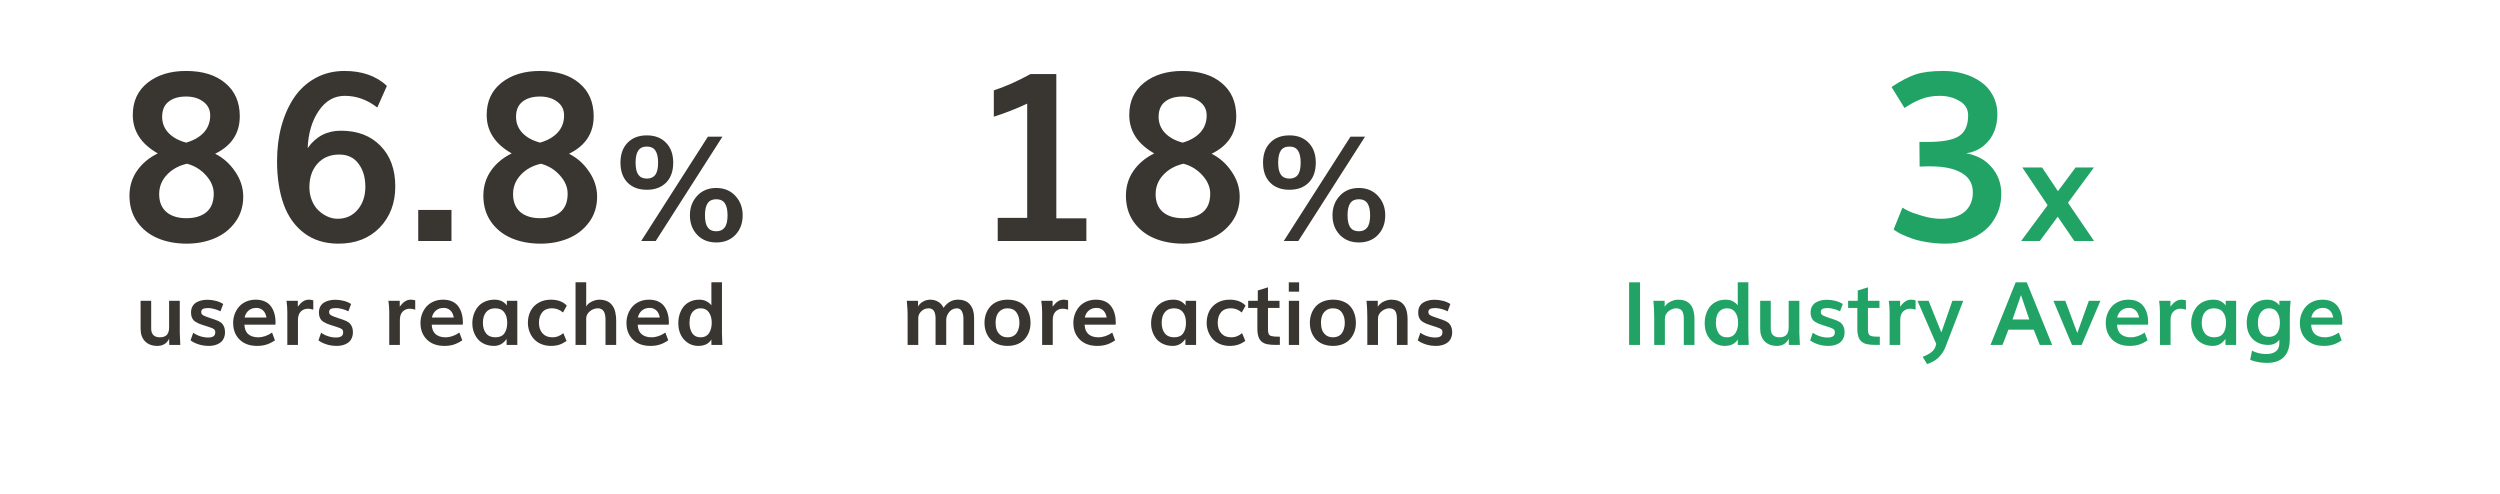 <svg width="385" height="76" viewBox="0 0 385 76" fill="none" xmlns="http://www.w3.org/2000/svg">
<path d="M28.678 21.965C29.844 21.623 30.751 21.099 31.398 20.393C32.046 19.675 32.37 18.803 32.37 17.779C32.37 16.884 32.016 16.178 31.31 15.66C30.604 15.13 29.721 14.865 28.661 14.865C27.519 14.865 26.618 15.13 25.959 15.66C25.299 16.178 24.97 16.955 24.97 17.991C24.97 18.945 25.294 19.769 25.941 20.463C26.601 21.158 27.513 21.659 28.678 21.965ZM28.696 33.603C30.015 33.603 31.045 33.291 31.787 32.667C32.54 32.043 32.917 31.095 32.917 29.823C32.917 28.823 32.517 27.881 31.716 26.998C30.927 26.115 29.956 25.52 28.802 25.214C27.542 25.497 26.512 26.062 25.712 26.91C24.911 27.757 24.511 28.752 24.511 29.894C24.511 31.083 24.882 32.002 25.623 32.649C26.377 33.285 27.401 33.603 28.696 33.603ZM28.767 37.523C27.083 37.523 25.582 37.241 24.264 36.676C22.945 36.111 21.891 35.263 21.102 34.133C20.325 33.002 19.937 31.672 19.937 30.141C19.937 28.717 20.319 27.445 21.085 26.327C21.862 25.196 22.933 24.296 24.299 23.625C21.732 22.165 20.449 20.193 20.449 17.708C20.449 15.613 21.208 13.959 22.727 12.746C24.258 11.533 26.23 10.927 28.643 10.927C31.21 10.927 33.229 11.551 34.701 12.799C36.184 14.035 36.926 15.736 36.926 17.903C36.926 20.516 35.66 22.441 33.129 23.678C34.377 24.302 35.407 25.22 36.219 26.433C37.044 27.634 37.456 28.917 37.456 30.283C37.456 31.79 37.044 33.102 36.219 34.221C35.395 35.339 34.33 36.169 33.023 36.711C31.728 37.253 30.309 37.523 28.767 37.523ZM51.99 33.691C53.262 33.691 54.292 33.226 55.081 32.296C55.87 31.354 56.264 30.177 56.264 28.764C56.264 27.316 55.911 26.127 55.204 25.196C54.51 24.266 53.527 23.801 52.255 23.801C50.842 23.801 49.718 24.272 48.882 25.214C48.058 26.144 47.646 27.351 47.646 28.834C47.646 29.564 47.775 30.247 48.034 30.883C48.293 31.507 48.635 32.019 49.059 32.419C49.483 32.82 49.947 33.132 50.454 33.355C50.96 33.579 51.472 33.691 51.99 33.691ZM52.114 37.523C50.053 37.523 48.305 36.988 46.869 35.916C45.432 34.845 44.373 33.367 43.69 31.483C43.007 29.588 42.666 27.357 42.666 24.79C42.666 22.871 42.889 21.082 43.337 19.422C43.796 17.75 44.449 16.284 45.297 15.024C46.156 13.752 47.251 12.752 48.582 12.022C49.912 11.292 51.401 10.927 53.05 10.927C55.758 10.927 57.936 11.692 59.584 13.223L58.101 16.561C56.57 15.36 54.898 14.759 53.085 14.759C51.472 14.759 50.142 15.524 49.094 17.055C48.046 18.586 47.475 20.505 47.381 22.812C48.641 21.023 50.348 20.128 52.502 20.128C55.057 20.128 57.088 20.905 58.595 22.459C60.114 24.001 60.873 26.085 60.873 28.711C60.873 31.277 60.073 33.391 58.472 35.051C56.87 36.699 54.751 37.523 52.114 37.523ZM64.406 37.117V32.331H69.527V37.117H64.406ZM83.178 21.965C84.344 21.623 85.251 21.099 85.898 20.393C86.546 19.675 86.87 18.803 86.87 17.779C86.87 16.884 86.516 16.178 85.81 15.66C85.103 15.13 84.22 14.865 83.161 14.865C82.019 14.865 81.118 15.13 80.459 15.66C79.799 16.178 79.47 16.955 79.47 17.991C79.47 18.945 79.793 19.769 80.441 20.463C81.1 21.158 82.013 21.659 83.178 21.965ZM83.196 33.603C84.515 33.603 85.545 33.291 86.287 32.667C87.04 32.043 87.417 31.095 87.417 29.823C87.417 28.823 87.017 27.881 86.216 26.998C85.427 26.115 84.456 25.52 83.302 25.214C82.042 25.497 81.012 26.062 80.212 26.91C79.411 27.757 79.011 28.752 79.011 29.894C79.011 31.083 79.382 32.002 80.123 32.649C80.877 33.285 81.901 33.603 83.196 33.603ZM83.267 37.523C81.583 37.523 80.082 37.241 78.763 36.676C77.445 36.111 76.391 35.263 75.602 34.133C74.825 33.002 74.437 31.672 74.437 30.141C74.437 28.717 74.819 27.445 75.585 26.327C76.362 25.196 77.433 24.296 78.799 23.625C76.232 22.165 74.949 20.193 74.949 17.708C74.949 15.613 75.708 13.959 77.227 12.746C78.757 11.533 80.73 10.927 83.143 10.927C85.71 10.927 87.729 11.551 89.201 12.799C90.684 14.035 91.426 15.736 91.426 17.903C91.426 20.516 90.16 22.441 87.629 23.678C88.877 24.302 89.907 25.22 90.719 26.433C91.544 27.634 91.956 28.917 91.956 30.283C91.956 31.79 91.544 33.102 90.719 34.221C89.895 35.339 88.83 36.169 87.523 36.711C86.228 37.253 84.809 37.523 83.267 37.523ZM110.309 37.338C109.088 37.338 108.105 36.944 107.362 36.157C106.619 35.37 106.247 34.369 106.247 33.155C106.247 31.963 106.619 30.965 107.362 30.163C108.105 29.354 109.084 28.949 110.298 28.949C111.512 28.949 112.495 29.354 113.245 30.163C113.996 30.973 114.371 31.97 114.371 33.155C114.371 34.376 113.999 35.381 113.256 36.168C112.513 36.948 111.531 37.338 110.309 37.338ZM110.298 35.616C110.879 35.616 111.314 35.421 111.601 35.031C111.895 34.641 112.042 34.016 112.042 33.155C112.042 32.331 111.902 31.712 111.623 31.3C111.343 30.888 110.902 30.682 110.298 30.682C109.702 30.682 109.264 30.885 108.985 31.289C108.705 31.694 108.565 32.312 108.565 33.144C108.565 34.005 108.709 34.634 108.996 35.031C109.283 35.421 109.717 35.616 110.298 35.616ZM98.742 37.117L109.018 21.046H111.258L100.982 37.117H98.742ZM99.614 29.225C98.363 29.225 97.373 28.857 96.644 28.121C95.916 27.378 95.552 26.352 95.552 25.042C95.552 23.754 95.916 22.735 96.644 21.985C97.373 21.227 98.363 20.848 99.614 20.848C100.857 20.848 101.843 21.227 102.572 21.985C103.308 22.742 103.675 23.762 103.675 25.042C103.675 26.359 103.311 27.386 102.583 28.121C101.854 28.857 100.865 29.225 99.614 29.225ZM99.614 27.503C100.195 27.503 100.629 27.312 100.916 26.929C101.203 26.539 101.347 25.914 101.347 25.053C101.347 24.221 101.207 23.6 100.927 23.188C100.655 22.776 100.217 22.57 99.614 22.57C99.01 22.57 98.569 22.776 98.289 23.188C98.017 23.592 97.881 24.21 97.881 25.042C97.881 25.903 98.024 26.528 98.311 26.918C98.598 27.308 99.032 27.503 99.614 27.503ZM24.261 53.27C23.44 53.27 22.8 53.035 22.341 52.568C21.881 52.095 21.652 51.448 21.652 50.627V46.322H23.281V50.601C23.281 51.051 23.398 51.389 23.632 51.614C23.866 51.835 24.188 51.945 24.599 51.945C25.089 51.945 25.451 51.824 25.685 51.581C25.924 51.334 26.043 50.938 26.043 50.395V46.322H27.685V51.289L27.765 53.117H26.069L26.043 52.111C26.021 52.208 25.97 52.316 25.89 52.435C25.815 52.55 25.709 52.673 25.573 52.806C25.44 52.938 25.257 53.049 25.023 53.137C24.793 53.225 24.539 53.27 24.261 53.27ZM32.182 53.27C31.586 53.27 31.038 53.186 30.54 53.018C30.041 52.85 29.643 52.649 29.347 52.415L29.758 51.236C30.036 51.453 30.387 51.632 30.811 51.773C31.235 51.91 31.643 51.978 32.036 51.978C32.403 51.978 32.679 51.916 32.864 51.793C33.054 51.669 33.149 51.468 33.149 51.19V51.071C33.149 50.929 33.094 50.81 32.983 50.713C32.873 50.612 32.619 50.497 32.222 50.369L31.255 50.057C31.008 49.978 30.802 49.905 30.639 49.839C30.476 49.768 30.308 49.68 30.136 49.574C29.968 49.468 29.835 49.353 29.738 49.23C29.645 49.102 29.568 48.947 29.506 48.766C29.449 48.581 29.42 48.369 29.42 48.13C29.42 47.786 29.486 47.483 29.619 47.223C29.756 46.963 29.944 46.757 30.182 46.607C30.42 46.457 30.685 46.347 30.977 46.276C31.268 46.201 31.588 46.163 31.937 46.163C32.37 46.163 32.802 46.219 33.235 46.329C33.668 46.439 34.047 46.603 34.374 46.819L33.95 47.945C33.685 47.804 33.374 47.684 33.016 47.587C32.663 47.49 32.343 47.442 32.056 47.442C31.681 47.442 31.409 47.488 31.241 47.581C31.074 47.673 30.99 47.826 30.99 48.038C30.99 48.179 31.016 48.289 31.069 48.369C31.122 48.448 31.233 48.53 31.401 48.614C31.568 48.698 31.837 48.801 32.208 48.925L33.089 49.223C33.442 49.342 33.725 49.472 33.937 49.614C34.153 49.755 34.325 49.956 34.453 50.217C34.586 50.477 34.652 50.804 34.652 51.197C34.652 51.497 34.601 51.768 34.5 52.011C34.403 52.254 34.273 52.453 34.109 52.607C33.95 52.762 33.76 52.89 33.54 52.991C33.323 53.093 33.102 53.163 32.877 53.203C32.652 53.247 32.42 53.27 32.182 53.27ZM37.659 48.905H41.036C40.957 48.424 40.778 48.055 40.5 47.799C40.222 47.543 39.882 47.415 39.48 47.415C39.008 47.415 38.612 47.547 38.295 47.812C37.977 48.077 37.765 48.442 37.659 48.905ZM39.599 53.27C38.456 53.27 37.553 52.943 36.891 52.289C36.233 51.636 35.904 50.782 35.904 49.726C35.904 49.25 35.983 48.797 36.142 48.369C36.301 47.941 36.524 47.561 36.811 47.23C37.102 46.898 37.469 46.636 37.91 46.442C38.356 46.247 38.849 46.15 39.387 46.15C39.926 46.15 40.396 46.243 40.798 46.428C41.2 46.614 41.518 46.874 41.752 47.21C41.986 47.541 42.158 47.914 42.268 48.329C42.383 48.744 42.44 49.203 42.44 49.706C42.44 49.835 42.429 49.932 42.407 49.998H37.639C37.666 50.66 37.866 51.15 38.242 51.468C38.621 51.786 39.125 51.945 39.752 51.945C40.484 51.945 41.2 51.702 41.897 51.217L42.341 52.409C41.913 52.704 41.48 52.923 41.043 53.064C40.61 53.201 40.129 53.27 39.599 53.27ZM44.248 53.117V48.044C44.248 47.779 44.237 47.503 44.215 47.216C44.193 46.929 44.171 46.709 44.149 46.554L44.116 46.322H45.864V47.216C46.134 46.863 46.401 46.598 46.666 46.422C46.935 46.241 47.237 46.15 47.573 46.15C47.772 46.15 47.997 46.183 48.248 46.249V47.687C47.953 47.59 47.679 47.541 47.427 47.541C46.972 47.541 46.602 47.689 46.315 47.985C46.028 48.281 45.884 48.709 45.884 49.269V53.117H44.248ZM51.878 53.27C51.282 53.27 50.734 53.186 50.235 53.018C49.736 52.85 49.339 52.649 49.043 52.415L49.454 51.236C49.732 51.453 50.083 51.632 50.507 51.773C50.931 51.91 51.339 51.978 51.732 51.978C52.098 51.978 52.374 51.916 52.56 51.793C52.75 51.669 52.845 51.468 52.845 51.19V51.071C52.845 50.929 52.789 50.81 52.679 50.713C52.569 50.612 52.315 50.497 51.917 50.369L50.95 50.057C50.703 49.978 50.498 49.905 50.335 49.839C50.171 49.768 50.003 49.68 49.831 49.574C49.663 49.468 49.531 49.353 49.434 49.23C49.341 49.102 49.264 48.947 49.202 48.766C49.145 48.581 49.116 48.369 49.116 48.13C49.116 47.786 49.182 47.483 49.315 47.223C49.452 46.963 49.639 46.757 49.878 46.607C50.116 46.457 50.381 46.347 50.672 46.276C50.964 46.201 51.284 46.163 51.633 46.163C52.065 46.163 52.498 46.219 52.931 46.329C53.363 46.439 53.743 46.603 54.07 46.819L53.646 47.945C53.381 47.804 53.07 47.684 52.712 47.587C52.359 47.49 52.039 47.442 51.752 47.442C51.377 47.442 51.105 47.488 50.937 47.581C50.77 47.673 50.686 47.826 50.686 48.038C50.686 48.179 50.712 48.289 50.765 48.369C50.818 48.448 50.928 48.53 51.096 48.614C51.264 48.698 51.533 48.801 51.904 48.925L52.785 49.223C53.138 49.342 53.421 49.472 53.633 49.614C53.849 49.755 54.021 49.956 54.149 50.217C54.282 50.477 54.348 50.804 54.348 51.197C54.348 51.497 54.297 51.768 54.196 52.011C54.098 52.254 53.968 52.453 53.805 52.607C53.646 52.762 53.456 52.89 53.235 52.991C53.019 53.093 52.798 53.163 52.573 53.203C52.348 53.247 52.116 53.27 51.878 53.27ZM59.944 53.117V48.044C59.944 47.779 59.933 47.503 59.911 47.216C59.889 46.929 59.867 46.709 59.845 46.554L59.812 46.322H61.56V47.216C61.829 46.863 62.096 46.598 62.361 46.422C62.631 46.241 62.933 46.15 63.269 46.15C63.467 46.15 63.692 46.183 63.944 46.249V47.687C63.648 47.59 63.374 47.541 63.123 47.541C62.668 47.541 62.297 47.689 62.01 47.985C61.723 48.281 61.58 48.709 61.58 49.269V53.117H59.944ZM66.507 48.905H69.885C69.805 48.424 69.626 48.055 69.348 47.799C69.07 47.543 68.73 47.415 68.328 47.415C67.856 47.415 67.461 47.547 67.143 47.812C66.825 48.077 66.613 48.442 66.507 48.905ZM68.448 53.27C67.304 53.27 66.401 52.943 65.739 52.289C65.081 51.636 64.752 50.782 64.752 49.726C64.752 49.25 64.832 48.797 64.99 48.369C65.149 47.941 65.372 47.561 65.659 47.23C65.951 46.898 66.317 46.636 66.759 46.442C67.205 46.247 67.697 46.15 68.236 46.15C68.774 46.15 69.244 46.243 69.646 46.428C70.048 46.614 70.366 46.874 70.6 47.21C70.834 47.541 71.006 47.914 71.116 48.329C71.231 48.744 71.289 49.203 71.289 49.706C71.289 49.835 71.278 49.932 71.255 49.998H66.487C66.514 50.66 66.715 51.15 67.09 51.468C67.469 51.786 67.973 51.945 68.6 51.945C69.333 51.945 70.048 51.702 70.746 51.217L71.189 52.409C70.761 52.704 70.328 52.923 69.891 53.064C69.459 53.201 68.977 53.27 68.448 53.27ZM76.289 51.945C76.924 51.945 77.386 51.744 77.673 51.342C77.964 50.936 78.11 50.395 78.11 49.72C78.11 49.027 77.955 48.481 77.646 48.084C77.342 47.682 76.878 47.481 76.256 47.481C75.646 47.481 75.178 47.682 74.852 48.084C74.529 48.486 74.368 49.027 74.368 49.706C74.368 50.386 74.529 50.929 74.852 51.336C75.178 51.742 75.657 51.945 76.289 51.945ZM76.083 53.27C75.531 53.27 75.037 53.17 74.6 52.971C74.163 52.773 73.812 52.508 73.547 52.177C73.282 51.846 73.081 51.477 72.944 51.071C72.807 50.665 72.739 50.239 72.739 49.793C72.739 49.32 72.81 48.872 72.951 48.448C73.092 48.02 73.297 47.634 73.567 47.289C73.841 46.941 74.2 46.664 74.646 46.461C75.092 46.254 75.598 46.15 76.163 46.15C76.984 46.15 77.615 46.448 78.057 47.044V46.322H79.666V53.117H78.017V52.19C77.523 52.91 76.878 53.27 76.083 53.27ZM84.845 53.27C84.293 53.27 83.788 53.172 83.329 52.978C82.874 52.784 82.501 52.521 82.209 52.19C81.918 51.859 81.693 51.481 81.534 51.057C81.375 50.629 81.295 50.181 81.295 49.713C81.295 49.042 81.432 48.439 81.706 47.905C81.984 47.367 82.392 46.941 82.931 46.627C83.474 46.309 84.106 46.15 84.825 46.15C85.894 46.15 86.715 46.455 87.289 47.064L86.7 48.124C86.209 47.691 85.642 47.475 84.998 47.475C84.353 47.475 83.858 47.678 83.514 48.084C83.17 48.49 82.997 49.035 82.997 49.72C82.997 50.386 83.181 50.925 83.547 51.336C83.913 51.742 84.415 51.945 85.05 51.945C85.139 51.945 85.227 51.941 85.315 51.932C85.404 51.923 85.483 51.912 85.554 51.899C85.624 51.885 85.697 51.868 85.772 51.846C85.852 51.819 85.918 51.797 85.971 51.779C86.024 51.757 86.084 51.729 86.15 51.693C86.216 51.658 86.267 51.632 86.302 51.614C86.342 51.592 86.39 51.561 86.448 51.521C86.505 51.481 86.543 51.455 86.56 51.442C86.582 51.428 86.618 51.404 86.666 51.369C86.719 51.329 86.748 51.307 86.752 51.303L87.249 52.508C86.87 52.773 86.49 52.967 86.11 53.091C85.73 53.21 85.309 53.27 84.845 53.27ZM88.633 53.117V43.468H90.276V47.203C90.439 46.89 90.726 46.636 91.137 46.442C91.547 46.247 91.938 46.15 92.309 46.15C92.622 46.15 92.907 46.188 93.163 46.263C93.424 46.338 93.642 46.437 93.819 46.561C93.995 46.684 94.15 46.837 94.282 47.018C94.415 47.194 94.519 47.375 94.594 47.561C94.669 47.742 94.728 47.943 94.772 48.163C94.821 48.384 94.852 48.585 94.865 48.766C94.883 48.947 94.892 49.137 94.892 49.336V53.117H93.249V49.283C93.249 48.642 93.15 48.183 92.951 47.905C92.753 47.623 92.454 47.481 92.057 47.481C91.607 47.481 91.196 47.638 90.825 47.952C90.459 48.261 90.276 48.618 90.276 49.024V53.117H88.633ZM98.23 48.905H101.607C101.528 48.424 101.349 48.055 101.071 47.799C100.792 47.543 100.452 47.415 100.051 47.415C99.578 47.415 99.183 47.547 98.865 47.812C98.547 48.077 98.335 48.442 98.23 48.905ZM100.17 53.27C99.026 53.27 98.124 52.943 97.461 52.289C96.803 51.636 96.475 50.782 96.475 49.726C96.475 49.25 96.554 48.797 96.713 48.369C96.872 47.941 97.095 47.561 97.382 47.23C97.673 46.898 98.04 46.636 98.481 46.442C98.927 46.247 99.419 46.15 99.958 46.15C100.497 46.15 100.967 46.243 101.369 46.428C101.77 46.614 102.088 46.874 102.322 47.21C102.556 47.541 102.728 47.914 102.839 48.329C102.954 48.744 103.011 49.203 103.011 49.706C103.011 49.835 103 49.932 102.978 49.998H98.21C98.236 50.66 98.437 51.15 98.812 51.468C99.192 51.786 99.695 51.945 100.322 51.945C101.055 51.945 101.77 51.702 102.468 51.217L102.912 52.409C102.483 52.704 102.051 52.923 101.614 53.064C101.181 53.201 100.7 53.27 100.17 53.27ZM107.899 51.945C108.199 51.945 108.461 51.885 108.687 51.766C108.912 51.642 109.088 51.475 109.216 51.263C109.349 51.047 109.446 50.81 109.508 50.554C109.574 50.298 109.607 50.022 109.607 49.726C109.607 49.064 109.464 48.526 109.177 48.111C108.89 47.691 108.459 47.481 107.885 47.481C107.501 47.481 107.177 47.585 106.912 47.793C106.651 48 106.464 48.265 106.349 48.587C106.238 48.91 106.183 49.281 106.183 49.7C106.183 50.005 106.214 50.287 106.276 50.548C106.342 50.808 106.439 51.047 106.567 51.263C106.7 51.475 106.879 51.642 107.104 51.766C107.333 51.885 107.598 51.945 107.899 51.945ZM107.561 53.27C106.682 53.27 105.945 52.947 105.349 52.303C104.757 51.658 104.461 50.808 104.461 49.753C104.461 49.272 104.53 48.817 104.667 48.389C104.804 47.96 105 47.578 105.256 47.243C105.517 46.907 105.857 46.642 106.276 46.448C106.695 46.249 107.166 46.15 107.687 46.15C108.155 46.15 108.55 46.247 108.872 46.442C109.199 46.631 109.426 46.83 109.554 47.038V43.468H111.183V51.303C111.183 51.329 111.203 51.934 111.243 53.117H109.561L109.548 52.25C109.508 52.351 109.442 52.455 109.349 52.561C109.256 52.667 109.133 52.777 108.978 52.892C108.823 53.002 108.623 53.093 108.375 53.163C108.128 53.234 107.857 53.27 107.561 53.27Z" fill="#393531"/>
<path d="M153.649 37.117V33.55H158.187V15.96C156.504 16.749 154.791 17.42 153.048 17.973V13.912C154.779 13.358 156.663 12.522 158.699 11.404H162.673V33.62H167.3V37.117H153.649ZM182.135 21.965C183.3 21.623 184.207 21.099 184.854 20.393C185.502 19.675 185.826 18.803 185.826 17.779C185.826 16.884 185.473 16.178 184.766 15.66C184.06 15.13 183.177 14.865 182.117 14.865C180.975 14.865 180.074 15.13 179.415 15.66C178.756 16.178 178.426 16.955 178.426 17.991C178.426 18.945 178.75 19.769 179.397 20.463C180.057 21.158 180.969 21.659 182.135 21.965ZM182.152 33.603C183.471 33.603 184.501 33.291 185.243 32.667C185.997 32.043 186.373 31.095 186.373 29.823C186.373 28.823 185.973 27.881 185.172 26.998C184.384 26.115 183.412 25.52 182.258 25.214C180.999 25.497 179.968 26.062 179.168 26.91C178.367 27.757 177.967 28.752 177.967 29.894C177.967 31.083 178.338 32.002 179.08 32.649C179.833 33.285 180.857 33.603 182.152 33.603ZM182.223 37.523C180.539 37.523 179.038 37.241 177.72 36.676C176.401 36.111 175.347 35.263 174.558 34.133C173.781 33.002 173.393 31.672 173.393 30.141C173.393 28.717 173.776 27.445 174.541 26.327C175.318 25.196 176.389 24.296 177.755 23.625C175.188 22.165 173.905 20.193 173.905 17.708C173.905 15.613 174.664 13.959 176.183 12.746C177.714 11.533 179.686 10.927 182.099 10.927C184.666 10.927 186.685 11.551 188.157 12.799C189.64 14.035 190.382 15.736 190.382 17.903C190.382 20.516 189.117 22.441 186.585 23.678C187.833 24.302 188.863 25.22 189.676 26.433C190.5 27.634 190.912 28.917 190.912 30.283C190.912 31.79 190.5 33.102 189.676 34.221C188.852 35.339 187.786 36.169 186.479 36.711C185.184 37.253 183.765 37.523 182.223 37.523ZM209.266 37.338C208.044 37.338 207.062 36.944 206.318 36.157C205.575 35.37 205.204 34.369 205.204 33.155C205.204 31.963 205.575 30.965 206.318 30.163C207.062 29.354 208.04 28.949 209.254 28.949C210.469 28.949 211.451 29.354 212.202 30.163C212.952 30.973 213.327 31.97 213.327 33.155C213.327 34.376 212.956 35.381 212.213 36.168C211.469 36.948 210.487 37.338 209.266 37.338ZM209.254 35.616C209.836 35.616 210.27 35.421 210.557 35.031C210.851 34.641 210.998 34.016 210.998 33.155C210.998 32.331 210.859 31.712 210.579 31.3C210.299 30.888 209.858 30.682 209.254 30.682C208.658 30.682 208.221 30.885 207.941 31.289C207.661 31.694 207.522 32.312 207.522 33.144C207.522 34.005 207.665 34.634 207.952 35.031C208.239 35.421 208.673 35.616 209.254 35.616ZM197.698 37.117L207.974 21.046H210.215L199.939 37.117H197.698ZM198.57 29.225C197.319 29.225 196.329 28.857 195.601 28.121C194.872 27.378 194.508 26.352 194.508 25.042C194.508 23.754 194.872 22.735 195.601 21.985C196.329 21.227 197.319 20.848 198.57 20.848C199.814 20.848 200.8 21.227 201.528 21.985C202.264 22.742 202.632 23.762 202.632 25.042C202.632 26.359 202.268 27.386 201.539 28.121C200.811 28.857 199.821 29.225 198.57 29.225ZM198.57 27.503C199.151 27.503 199.585 27.312 199.872 26.929C200.159 26.539 200.303 25.914 200.303 25.053C200.303 24.221 200.163 23.6 199.883 23.188C199.611 22.776 199.173 22.57 198.57 22.57C197.967 22.57 197.525 22.776 197.245 23.188C196.973 23.592 196.837 24.21 196.837 25.042C196.837 25.903 196.981 26.528 197.268 26.918C197.554 27.308 197.989 27.503 198.57 27.503Z" fill="#393531"/>
<path d="M139.772 53.117V48.508C139.772 48.04 139.75 47.559 139.706 47.064L139.646 46.322H141.375V47.21C141.542 46.901 141.799 46.647 142.143 46.448C142.492 46.249 142.869 46.15 143.275 46.15C143.712 46.15 144.112 46.256 144.474 46.468C144.836 46.68 145.114 46.993 145.309 47.408C145.891 46.57 146.626 46.15 147.514 46.15C148.344 46.15 148.966 46.4 149.381 46.898C149.801 47.397 150.011 48.082 150.011 48.952V53.117H148.368V49.051C148.368 48.87 148.353 48.696 148.322 48.528C148.291 48.36 148.24 48.194 148.169 48.031C148.103 47.863 148.002 47.731 147.865 47.634C147.732 47.532 147.573 47.481 147.388 47.481C146.902 47.481 146.503 47.667 146.189 48.038C145.876 48.408 145.719 48.819 145.719 49.269V53.117H144.077V48.965C144.077 48.832 144.068 48.706 144.05 48.587C144.037 48.464 144.008 48.333 143.964 48.197C143.92 48.055 143.86 47.934 143.785 47.832C143.715 47.731 143.613 47.647 143.481 47.581C143.353 47.514 143.205 47.481 143.037 47.481C142.573 47.481 142.187 47.634 141.878 47.938C141.569 48.239 141.414 48.59 141.414 48.991V53.117H139.772ZM155.189 53.27C154.598 53.27 154.07 53.175 153.607 52.985C153.143 52.791 152.768 52.53 152.481 52.203C152.198 51.872 151.982 51.497 151.832 51.077C151.686 50.654 151.613 50.201 151.613 49.72C151.613 49.23 151.688 48.773 151.838 48.349C151.989 47.921 152.207 47.543 152.494 47.216C152.785 46.885 153.161 46.625 153.62 46.435C154.084 46.245 154.604 46.15 155.183 46.15C155.774 46.15 156.3 46.245 156.759 46.435C157.218 46.62 157.587 46.879 157.865 47.21C158.143 47.536 158.351 47.914 158.488 48.342C158.629 48.766 158.699 49.23 158.699 49.733C158.699 50.205 158.627 50.651 158.481 51.071C158.335 51.486 158.121 51.859 157.839 52.19C157.56 52.521 157.192 52.784 156.733 52.978C156.278 53.172 155.763 53.27 155.189 53.27ZM155.156 51.945C155.479 51.945 155.761 51.885 156.004 51.766C156.247 51.642 156.437 51.475 156.574 51.263C156.715 51.047 156.819 50.808 156.885 50.548C156.956 50.287 156.991 50.005 156.991 49.7C156.991 49.051 156.836 48.519 156.527 48.104C156.223 47.689 155.768 47.481 155.163 47.481C154.752 47.481 154.406 47.585 154.123 47.793C153.841 47.996 153.635 48.261 153.507 48.587C153.384 48.914 153.322 49.285 153.322 49.7C153.322 50.111 153.379 50.479 153.494 50.806C153.613 51.133 153.814 51.404 154.097 51.62C154.384 51.837 154.737 51.945 155.156 51.945ZM160.488 53.117V48.044C160.488 47.779 160.477 47.503 160.454 47.216C160.432 46.929 160.41 46.709 160.388 46.554L160.355 46.322H162.104V47.216C162.373 46.863 162.64 46.598 162.905 46.422C163.174 46.241 163.477 46.15 163.812 46.15C164.011 46.15 164.236 46.183 164.488 46.249V47.687C164.192 47.59 163.918 47.541 163.666 47.541C163.212 47.541 162.841 47.689 162.554 47.985C162.267 48.281 162.123 48.709 162.123 49.269V53.117H160.488ZM167.051 48.905H170.428C170.349 48.424 170.17 48.055 169.892 47.799C169.614 47.543 169.274 47.415 168.872 47.415C168.399 47.415 168.004 47.547 167.686 47.812C167.369 48.077 167.157 48.442 167.051 48.905ZM168.991 53.27C167.848 53.27 166.945 52.943 166.282 52.289C165.625 51.636 165.296 50.782 165.296 49.726C165.296 49.25 165.375 48.797 165.534 48.369C165.693 47.941 165.916 47.561 166.203 47.23C166.494 46.898 166.861 46.636 167.302 46.442C167.748 46.247 168.24 46.15 168.779 46.15C169.318 46.15 169.788 46.243 170.19 46.428C170.592 46.614 170.909 46.874 171.143 47.21C171.377 47.541 171.55 47.914 171.66 48.329C171.775 48.744 171.832 49.203 171.832 49.706C171.832 49.835 171.821 49.932 171.799 49.998H167.031C167.057 50.66 167.258 51.15 167.633 51.468C168.013 51.786 168.516 51.945 169.143 51.945C169.876 51.945 170.592 51.702 171.289 51.217L171.733 52.409C171.305 52.704 170.872 52.923 170.435 53.064C170.002 53.201 169.521 53.27 168.991 53.27ZM180.819 51.945C181.455 51.945 181.916 51.744 182.203 51.342C182.495 50.936 182.64 50.395 182.64 49.72C182.64 49.027 182.486 48.481 182.177 48.084C181.872 47.682 181.409 47.481 180.786 47.481C180.177 47.481 179.709 47.682 179.382 48.084C179.06 48.486 178.899 49.027 178.899 49.706C178.899 50.386 179.06 50.929 179.382 51.336C179.709 51.742 180.188 51.945 180.819 51.945ZM180.614 53.27C180.062 53.27 179.567 53.17 179.13 52.971C178.693 52.773 178.342 52.508 178.077 52.177C177.812 51.846 177.612 51.477 177.475 51.071C177.338 50.665 177.269 50.239 177.269 49.793C177.269 49.32 177.34 48.872 177.481 48.448C177.623 48.02 177.828 47.634 178.097 47.289C178.371 46.941 178.731 46.664 179.177 46.461C179.623 46.254 180.128 46.15 180.693 46.15C181.514 46.15 182.146 46.448 182.587 47.044V46.322H184.197V53.117H182.548V52.19C182.053 52.91 181.409 53.27 180.614 53.27ZM189.376 53.27C188.824 53.27 188.318 53.172 187.859 52.978C187.404 52.784 187.031 52.521 186.74 52.19C186.448 51.859 186.223 51.481 186.064 51.057C185.905 50.629 185.826 50.181 185.826 49.713C185.826 49.042 185.963 48.439 186.236 47.905C186.515 47.367 186.923 46.941 187.462 46.627C188.005 46.309 188.636 46.15 189.356 46.15C190.424 46.15 191.245 46.455 191.819 47.064L191.23 48.124C190.74 47.691 190.172 47.475 189.528 47.475C188.883 47.475 188.389 47.678 188.044 48.084C187.7 48.49 187.528 49.035 187.528 49.72C187.528 50.386 187.711 50.925 188.078 51.336C188.444 51.742 188.945 51.945 189.581 51.945C189.669 51.945 189.757 51.941 189.846 51.932C189.934 51.923 190.014 51.912 190.084 51.899C190.155 51.885 190.228 51.868 190.303 51.846C190.382 51.819 190.448 51.797 190.501 51.779C190.554 51.757 190.614 51.729 190.68 51.693C190.746 51.658 190.797 51.632 190.833 51.614C190.872 51.592 190.921 51.561 190.978 51.521C191.036 51.481 191.073 51.455 191.091 51.442C191.113 51.428 191.148 51.404 191.197 51.369C191.25 51.329 191.278 51.307 191.283 51.303L191.78 52.508C191.4 52.773 191.02 52.967 190.64 53.091C190.261 53.21 189.839 53.27 189.376 53.27ZM197.098 53.111H196.435C196.17 53.111 195.941 53.104 195.747 53.091C195.552 53.078 195.351 53.049 195.144 53.005C194.941 52.961 194.766 52.903 194.621 52.832C194.479 52.757 194.343 52.658 194.21 52.534C194.078 52.411 193.972 52.263 193.892 52.091C193.813 51.914 193.749 51.704 193.7 51.462C193.656 51.219 193.634 50.941 193.634 50.627V47.422H192.217V46.322H193.7V44.733L195.27 44.249V46.322H197.045V47.422H195.27V50.726C195.27 50.938 195.285 51.111 195.316 51.243C195.351 51.371 195.402 51.479 195.468 51.568C195.535 51.651 195.645 51.713 195.799 51.753C195.958 51.793 196.131 51.819 196.316 51.832C196.501 51.846 196.762 51.852 197.098 51.852V53.111ZM198.475 44.918V43.475H200.064V44.918H198.475ZM198.482 53.117V46.322H200.064V53.117H198.482ZM205.296 53.27C204.705 53.27 204.177 53.175 203.714 52.985C203.25 52.791 202.875 52.53 202.588 52.203C202.305 51.872 202.089 51.497 201.939 51.077C201.793 50.654 201.72 50.201 201.72 49.72C201.72 49.23 201.795 48.773 201.945 48.349C202.095 47.921 202.314 47.543 202.601 47.216C202.892 46.885 203.268 46.625 203.727 46.435C204.19 46.245 204.711 46.15 205.29 46.15C205.881 46.15 206.407 46.245 206.866 46.435C207.325 46.62 207.694 46.879 207.972 47.21C208.25 47.536 208.458 47.914 208.594 48.342C208.736 48.766 208.806 49.23 208.806 49.733C208.806 50.205 208.734 50.651 208.588 51.071C208.442 51.486 208.228 51.859 207.945 52.19C207.667 52.521 207.299 52.784 206.839 52.978C206.385 53.172 205.87 53.27 205.296 53.27ZM205.263 51.945C205.586 51.945 205.868 51.885 206.111 51.766C206.354 51.642 206.544 51.475 206.68 51.263C206.822 51.047 206.926 50.808 206.992 50.548C207.062 50.287 207.098 50.005 207.098 49.7C207.098 49.051 206.943 48.519 206.634 48.104C206.329 47.689 205.875 47.481 205.27 47.481C204.859 47.481 204.513 47.585 204.23 47.793C203.948 47.996 203.742 48.261 203.614 48.587C203.491 48.914 203.429 49.285 203.429 49.7C203.429 50.111 203.486 50.479 203.601 50.806C203.72 51.133 203.921 51.404 204.204 51.62C204.491 51.837 204.844 51.945 205.263 51.945ZM210.568 53.117V48.912C210.568 48.431 210.557 47.976 210.535 47.547C210.513 47.115 210.491 46.804 210.469 46.614L210.436 46.322H212.177V47.23C212.411 46.877 212.723 46.609 213.111 46.428C213.504 46.243 213.884 46.15 214.25 46.15C214.643 46.15 214.987 46.203 215.283 46.309C215.579 46.411 215.84 46.578 216.065 46.812C216.294 47.042 216.469 47.36 216.588 47.766C216.707 48.172 216.767 48.665 216.767 49.243V53.117H215.124V49.13C215.124 48.53 215.029 48.106 214.84 47.859C214.654 47.607 214.345 47.481 213.912 47.481C213.753 47.481 213.579 47.517 213.389 47.587C213.199 47.658 213.014 47.757 212.833 47.885C212.656 48.009 212.508 48.175 212.389 48.382C212.27 48.585 212.21 48.808 212.21 49.051V53.117H210.568ZM221.164 53.27C220.568 53.27 220.021 53.186 219.522 53.018C219.023 52.85 218.626 52.649 218.33 52.415L218.74 51.236C219.018 51.453 219.369 51.632 219.793 51.773C220.217 51.91 220.626 51.978 221.018 51.978C221.385 51.978 221.661 51.916 221.846 51.793C222.036 51.669 222.131 51.468 222.131 51.19V51.071C222.131 50.929 222.076 50.81 221.966 50.713C221.855 50.612 221.601 50.497 221.204 50.369L220.237 50.057C219.99 49.978 219.784 49.905 219.621 49.839C219.458 49.768 219.29 49.68 219.118 49.574C218.95 49.468 218.818 49.353 218.72 49.23C218.628 49.102 218.55 48.947 218.489 48.766C218.431 48.581 218.403 48.369 218.403 48.13C218.403 47.786 218.469 47.483 218.601 47.223C218.738 46.963 218.926 46.757 219.164 46.607C219.403 46.457 219.667 46.347 219.959 46.276C220.25 46.201 220.57 46.163 220.919 46.163C221.352 46.163 221.785 46.219 222.217 46.329C222.65 46.439 223.03 46.603 223.356 46.819L222.932 47.945C222.668 47.804 222.356 47.684 221.999 47.587C221.645 47.49 221.325 47.442 221.038 47.442C220.663 47.442 220.392 47.488 220.224 47.581C220.056 47.673 219.972 47.826 219.972 48.038C219.972 48.179 219.999 48.289 220.052 48.369C220.105 48.448 220.215 48.53 220.383 48.614C220.55 48.698 220.82 48.801 221.191 48.925L222.071 49.223C222.425 49.342 222.707 49.472 222.919 49.614C223.136 49.755 223.308 49.956 223.436 50.217C223.568 50.477 223.634 50.804 223.634 51.197C223.634 51.497 223.584 51.768 223.482 52.011C223.385 52.254 223.255 52.453 223.091 52.607C222.932 52.762 222.743 52.89 222.522 52.991C222.305 53.093 222.085 53.163 221.86 53.203C221.634 53.247 221.403 53.27 221.164 53.27Z" fill="#393531"/>
<path d="M299.65 37.523C298.673 37.523 297.725 37.447 296.806 37.294C295.9 37.153 295.146 36.976 294.546 36.764C293.945 36.552 293.41 36.34 292.939 36.128C292.48 35.904 292.144 35.716 291.932 35.563L291.614 35.351L292.974 31.978C293.151 32.096 293.457 32.267 293.892 32.49C294.34 32.702 295.058 32.955 296.047 33.25C297.048 33.544 297.996 33.691 298.89 33.691C300.48 33.691 301.698 33.332 302.546 32.614C303.394 31.884 303.818 30.889 303.818 29.629C303.818 28.287 303.241 27.286 302.087 26.627C300.945 25.956 299.355 25.62 297.319 25.62H296.753L295.623 25.656L295.588 21.859H296.859C299.143 21.859 300.751 21.558 301.681 20.958C302.623 20.358 303.094 19.286 303.094 17.744C303.094 16.802 302.652 16.072 301.769 15.554C300.886 15.024 299.868 14.759 298.714 14.759C298.16 14.759 297.631 14.806 297.124 14.9C296.618 14.995 296.159 15.13 295.747 15.307C295.335 15.472 294.999 15.624 294.74 15.766C294.481 15.895 294.193 16.06 293.875 16.26C293.557 16.46 293.363 16.584 293.292 16.631L291.296 13.399C292.674 12.481 293.892 11.839 294.952 11.474C296.023 11.109 297.478 10.927 299.314 10.927C300.397 10.927 301.422 11.068 302.387 11.351C303.364 11.633 304.241 12.045 305.018 12.587C305.807 13.117 306.431 13.817 306.89 14.688C307.361 15.56 307.597 16.543 307.597 17.638C307.597 18.544 307.438 19.404 307.12 20.216C306.814 21.029 306.284 21.759 305.531 22.406C304.789 23.042 303.876 23.442 302.793 23.607C304.477 23.913 305.796 24.643 306.749 25.797C307.715 26.939 308.197 28.281 308.197 29.823C308.197 31.001 307.962 32.084 307.491 33.073C307.032 34.05 306.408 34.862 305.619 35.51C304.842 36.146 303.935 36.64 302.899 36.994C301.875 37.347 300.792 37.523 299.65 37.523ZM292.956 31.978H292.974H292.956ZM311.25 37.117L315.334 31.598L311.438 25.793H314.484L316.924 29.446L319.639 25.793H322.465L318.469 31.223L322.487 37.117H319.451L316.891 33.375L314.131 37.117H311.25ZM250.881 53.117V43.475H252.563V53.117H250.881ZM254.748 53.117V48.912C254.748 48.431 254.737 47.976 254.715 47.547C254.693 47.115 254.671 46.804 254.649 46.614L254.616 46.322H256.358V47.23C256.592 46.877 256.903 46.609 257.291 46.428C257.684 46.243 258.064 46.15 258.43 46.15C258.823 46.15 259.168 46.203 259.464 46.309C259.759 46.411 260.02 46.578 260.245 46.812C260.475 47.042 260.649 47.36 260.768 47.766C260.887 48.172 260.947 48.665 260.947 49.243V53.117H259.305V49.13C259.305 48.53 259.21 48.106 259.02 47.859C258.834 47.607 258.525 47.481 258.093 47.481C257.934 47.481 257.759 47.517 257.57 47.587C257.38 47.658 257.194 47.757 257.013 47.885C256.837 48.009 256.689 48.175 256.569 48.382C256.45 48.585 256.391 48.808 256.391 49.051V53.117H254.748ZM265.96 51.945C266.261 51.945 266.523 51.885 266.748 51.766C266.974 51.642 267.15 51.475 267.278 51.263C267.411 51.047 267.508 50.81 267.57 50.554C267.636 50.298 267.669 50.022 267.669 49.726C267.669 49.064 267.526 48.526 267.239 48.111C266.952 47.691 266.521 47.481 265.947 47.481C265.563 47.481 265.239 47.585 264.974 47.793C264.713 48 264.525 48.265 264.411 48.587C264.3 48.91 264.245 49.281 264.245 49.7C264.245 50.005 264.276 50.287 264.338 50.548C264.404 50.808 264.501 51.047 264.629 51.263C264.762 51.475 264.94 51.642 265.166 51.766C265.395 51.885 265.66 51.945 265.96 51.945ZM265.623 53.27C264.744 53.27 264.007 52.947 263.411 52.303C262.819 51.658 262.523 50.808 262.523 49.753C262.523 49.272 262.592 48.817 262.729 48.389C262.865 47.96 263.062 47.578 263.318 47.243C263.578 46.907 263.918 46.642 264.338 46.448C264.757 46.249 265.227 46.15 265.748 46.15C266.216 46.15 266.612 46.247 266.934 46.442C267.261 46.631 267.488 46.83 267.616 47.038V43.468H269.245V51.303C269.245 51.329 269.265 51.934 269.305 53.117H267.623L267.609 52.25C267.57 52.351 267.503 52.455 267.411 52.561C267.318 52.667 267.194 52.777 267.04 52.892C266.885 53.002 266.684 53.093 266.437 53.163C266.19 53.234 265.918 53.27 265.623 53.27ZM273.676 53.27C272.855 53.27 272.214 53.035 271.755 52.568C271.296 52.095 271.066 51.448 271.066 50.627V46.322H272.696V50.601C272.696 51.051 272.813 51.389 273.047 51.614C273.281 51.835 273.603 51.945 274.014 51.945C274.504 51.945 274.866 51.824 275.1 51.581C275.338 51.334 275.457 50.938 275.457 50.395V46.322H277.1V51.289L277.179 53.117H275.484L275.457 52.111C275.435 52.208 275.384 52.316 275.305 52.435C275.23 52.55 275.124 52.673 274.987 52.806C274.855 52.938 274.671 53.049 274.437 53.137C274.208 53.225 273.954 53.27 273.676 53.27ZM281.596 53.27C281 53.27 280.453 53.186 279.954 53.018C279.455 52.85 279.058 52.649 278.762 52.415L279.173 51.236C279.451 51.453 279.802 51.632 280.226 51.773C280.649 51.91 281.058 51.978 281.451 51.978C281.817 51.978 282.093 51.916 282.279 51.793C282.468 51.669 282.563 51.468 282.563 51.19V51.071C282.563 50.929 282.508 50.81 282.398 50.713C282.287 50.612 282.034 50.497 281.636 50.369L280.669 50.057C280.422 49.978 280.217 49.905 280.053 49.839C279.89 49.768 279.722 49.68 279.55 49.574C279.382 49.468 279.25 49.353 279.153 49.23C279.06 49.102 278.983 48.947 278.921 48.766C278.863 48.581 278.835 48.369 278.835 48.13C278.835 47.786 278.901 47.483 279.033 47.223C279.17 46.963 279.358 46.757 279.596 46.607C279.835 46.457 280.1 46.347 280.391 46.276C280.683 46.201 281.003 46.163 281.351 46.163C281.784 46.163 282.217 46.219 282.649 46.329C283.082 46.439 283.462 46.603 283.789 46.819L283.365 47.945C283.1 47.804 282.789 47.684 282.431 47.587C282.078 47.49 281.758 47.442 281.471 47.442C281.095 47.442 280.824 47.488 280.656 47.581C280.488 47.673 280.404 47.826 280.404 48.038C280.404 48.179 280.431 48.289 280.484 48.369C280.537 48.448 280.647 48.53 280.815 48.614C280.983 48.698 281.252 48.801 281.623 48.925L282.504 49.223C282.857 49.342 283.14 49.472 283.351 49.614C283.568 49.755 283.74 49.956 283.868 50.217C284 50.477 284.067 50.804 284.067 51.197C284.067 51.497 284.016 51.768 283.914 52.011C283.817 52.254 283.687 52.453 283.524 52.607C283.365 52.762 283.175 52.89 282.954 52.991C282.738 53.093 282.517 53.163 282.292 53.203C282.067 53.247 281.835 53.27 281.596 53.27ZM289.491 53.111H288.828C288.563 53.111 288.334 53.104 288.14 53.091C287.945 53.078 287.744 53.049 287.537 53.005C287.334 52.961 287.159 52.903 287.014 52.832C286.872 52.757 286.736 52.658 286.603 52.534C286.471 52.411 286.365 52.263 286.285 52.091C286.206 51.914 286.142 51.704 286.093 51.462C286.049 51.219 286.027 50.941 286.027 50.627V47.422H284.61V46.322H286.093V44.733L287.663 44.249V46.322H289.438V47.422H287.663V50.726C287.663 50.938 287.678 51.111 287.709 51.243C287.744 51.371 287.795 51.479 287.861 51.568C287.928 51.651 288.038 51.713 288.193 51.753C288.352 51.793 288.524 51.819 288.709 51.832C288.895 51.846 289.155 51.852 289.491 51.852V53.111ZM291.001 53.117V48.044C291.001 47.779 290.99 47.503 290.967 47.216C290.945 46.929 290.923 46.709 290.901 46.554L290.868 46.322H292.616V47.216C292.886 46.863 293.153 46.598 293.418 46.422C293.687 46.241 293.99 46.15 294.325 46.15C294.524 46.15 294.749 46.183 295.001 46.249V47.687C294.705 47.59 294.431 47.541 294.179 47.541C293.725 47.541 293.354 47.689 293.067 47.985C292.78 48.281 292.636 48.709 292.636 49.269V53.117H291.001ZM296.776 56.064L296.087 54.952C296.7 54.713 297.16 54.466 297.464 54.21C297.773 53.958 297.981 53.654 298.087 53.296L298.18 52.965L295.292 46.322H297.001L298.968 51.197L300.663 46.322H302.339L299.584 53.488C299.394 53.956 299.144 54.369 298.835 54.727C298.526 55.089 298.204 55.371 297.868 55.574C297.533 55.777 297.168 55.941 296.776 56.064ZM309.928 49.197H312.511C312.003 47.691 311.577 46.439 311.233 45.442C310.946 46.276 310.511 47.528 309.928 49.197ZM306.537 53.117L310.412 43.475H312.12L316.028 53.117H314.127L313.193 50.766H309.299L308.385 53.117H306.537ZM319.087 53.117L316.226 46.322H318.054C319.228 49.479 319.844 51.133 319.902 51.283C320.251 50.334 320.844 48.68 321.683 46.322H323.465L320.577 53.117H319.087ZM326.041 48.905H329.418C329.339 48.424 329.16 48.055 328.882 47.799C328.604 47.543 328.264 47.415 327.862 47.415C327.39 47.415 326.995 47.547 326.677 47.812C326.359 48.077 326.147 48.442 326.041 48.905ZM327.981 53.27C326.838 53.27 325.935 52.943 325.273 52.289C324.615 51.636 324.286 50.782 324.286 49.726C324.286 49.25 324.365 48.797 324.524 48.369C324.683 47.941 324.906 47.561 325.193 47.23C325.485 46.898 325.851 46.636 326.293 46.442C326.739 46.247 327.231 46.15 327.769 46.15C328.308 46.15 328.778 46.243 329.18 46.428C329.582 46.614 329.9 46.874 330.134 47.21C330.368 47.541 330.54 47.914 330.65 48.329C330.765 48.744 330.822 49.203 330.822 49.706C330.822 49.835 330.811 49.932 330.789 49.998H326.021C326.048 50.66 326.248 51.15 326.624 51.468C327.003 51.786 327.507 51.945 328.134 51.945C328.867 51.945 329.582 51.702 330.279 51.217L330.723 52.409C330.295 52.704 329.862 52.923 329.425 53.064C328.992 53.201 328.511 53.27 327.981 53.27ZM332.63 53.117V48.044C332.63 47.779 332.619 47.503 332.597 47.216C332.575 46.929 332.553 46.709 332.531 46.554L332.498 46.322H334.246V47.216C334.516 46.863 334.783 46.598 335.048 46.422C335.317 46.241 335.619 46.15 335.955 46.15C336.154 46.15 336.379 46.183 336.631 46.249V47.687C336.335 47.59 336.061 47.541 335.809 47.541C335.355 47.541 334.984 47.689 334.697 47.985C334.41 48.281 334.266 48.709 334.266 49.269V53.117H332.63ZM340.988 51.945C341.624 51.945 342.085 51.744 342.372 51.342C342.664 50.936 342.809 50.395 342.809 49.72C342.809 49.027 342.655 48.481 342.346 48.084C342.041 47.682 341.578 47.481 340.955 47.481C340.346 47.481 339.878 47.682 339.551 48.084C339.229 48.486 339.068 49.027 339.068 49.706C339.068 50.386 339.229 50.929 339.551 51.336C339.878 51.742 340.357 51.945 340.988 51.945ZM340.783 53.27C340.231 53.27 339.737 53.17 339.299 52.971C338.862 52.773 338.511 52.508 338.246 52.177C337.982 51.846 337.781 51.477 337.644 51.071C337.507 50.665 337.439 50.239 337.439 49.793C337.439 49.32 337.509 48.872 337.65 48.448C337.792 48.02 337.997 47.634 338.266 47.289C338.54 46.941 338.9 46.664 339.346 46.461C339.792 46.254 340.297 46.15 340.862 46.15C341.684 46.15 342.315 46.448 342.756 47.044V46.322H344.366V53.117H342.717V52.19C342.222 52.91 341.578 53.27 340.783 53.27ZM349.425 51.879C349.686 51.879 349.916 51.837 350.114 51.753C350.313 51.665 350.474 51.552 350.598 51.415C350.721 51.274 350.821 51.106 350.896 50.912C350.975 50.718 351.028 50.523 351.055 50.329C351.086 50.13 351.101 49.921 351.101 49.7C351.101 49.038 350.962 48.503 350.684 48.097C350.41 47.687 349.997 47.481 349.445 47.481C349.066 47.481 348.741 47.59 348.472 47.806C348.207 48.018 348.015 48.287 347.896 48.614C347.776 48.941 347.717 49.305 347.717 49.706C347.717 50.386 347.856 50.919 348.134 51.303C348.412 51.687 348.843 51.879 349.425 51.879ZM349.108 55.885C348.225 55.885 347.364 55.731 346.525 55.422L346.81 54.005C347.472 54.349 348.198 54.521 348.988 54.521C349.624 54.521 350.121 54.384 350.478 54.111C350.836 53.841 351.015 53.433 351.015 52.885V52.309C350.626 52.848 350.059 53.117 349.313 53.117C348.311 53.117 347.507 52.81 346.902 52.197C346.297 51.578 345.995 50.748 345.995 49.706C345.995 49.23 346.059 48.784 346.187 48.369C346.315 47.949 346.505 47.572 346.757 47.236C347.008 46.901 347.342 46.636 347.757 46.442C348.176 46.247 348.653 46.15 349.187 46.15C349.606 46.15 349.973 46.234 350.286 46.402C350.604 46.57 350.849 46.786 351.022 47.051V46.322H352.763C352.675 46.993 352.631 47.753 352.631 48.6V52.144C352.631 54.638 351.456 55.885 349.108 55.885ZM355.936 48.905H359.313C359.234 48.424 359.055 48.055 358.777 47.799C358.498 47.543 358.159 47.415 357.757 47.415C357.284 47.415 356.889 47.547 356.571 47.812C356.253 48.077 356.041 48.442 355.936 48.905ZM357.876 53.27C356.732 53.27 355.83 52.943 355.167 52.289C354.509 51.636 354.181 50.782 354.181 49.726C354.181 49.25 354.26 48.797 354.419 48.369C354.578 47.941 354.801 47.561 355.088 47.23C355.379 46.898 355.746 46.636 356.187 46.442C356.633 46.247 357.125 46.15 357.664 46.15C358.203 46.15 358.673 46.243 359.075 46.428C359.476 46.614 359.794 46.874 360.028 47.21C360.262 47.541 360.435 47.914 360.545 48.329C360.66 48.744 360.717 49.203 360.717 49.706C360.717 49.835 360.706 49.932 360.684 49.998H355.916C355.942 50.66 356.143 51.15 356.518 51.468C356.898 51.786 357.401 51.945 358.028 51.945C358.761 51.945 359.476 51.702 360.174 51.217L360.618 52.409C360.189 52.704 359.757 52.923 359.32 53.064C358.887 53.201 358.406 53.27 357.876 53.27Z" fill="#21A366"/>
</svg>
